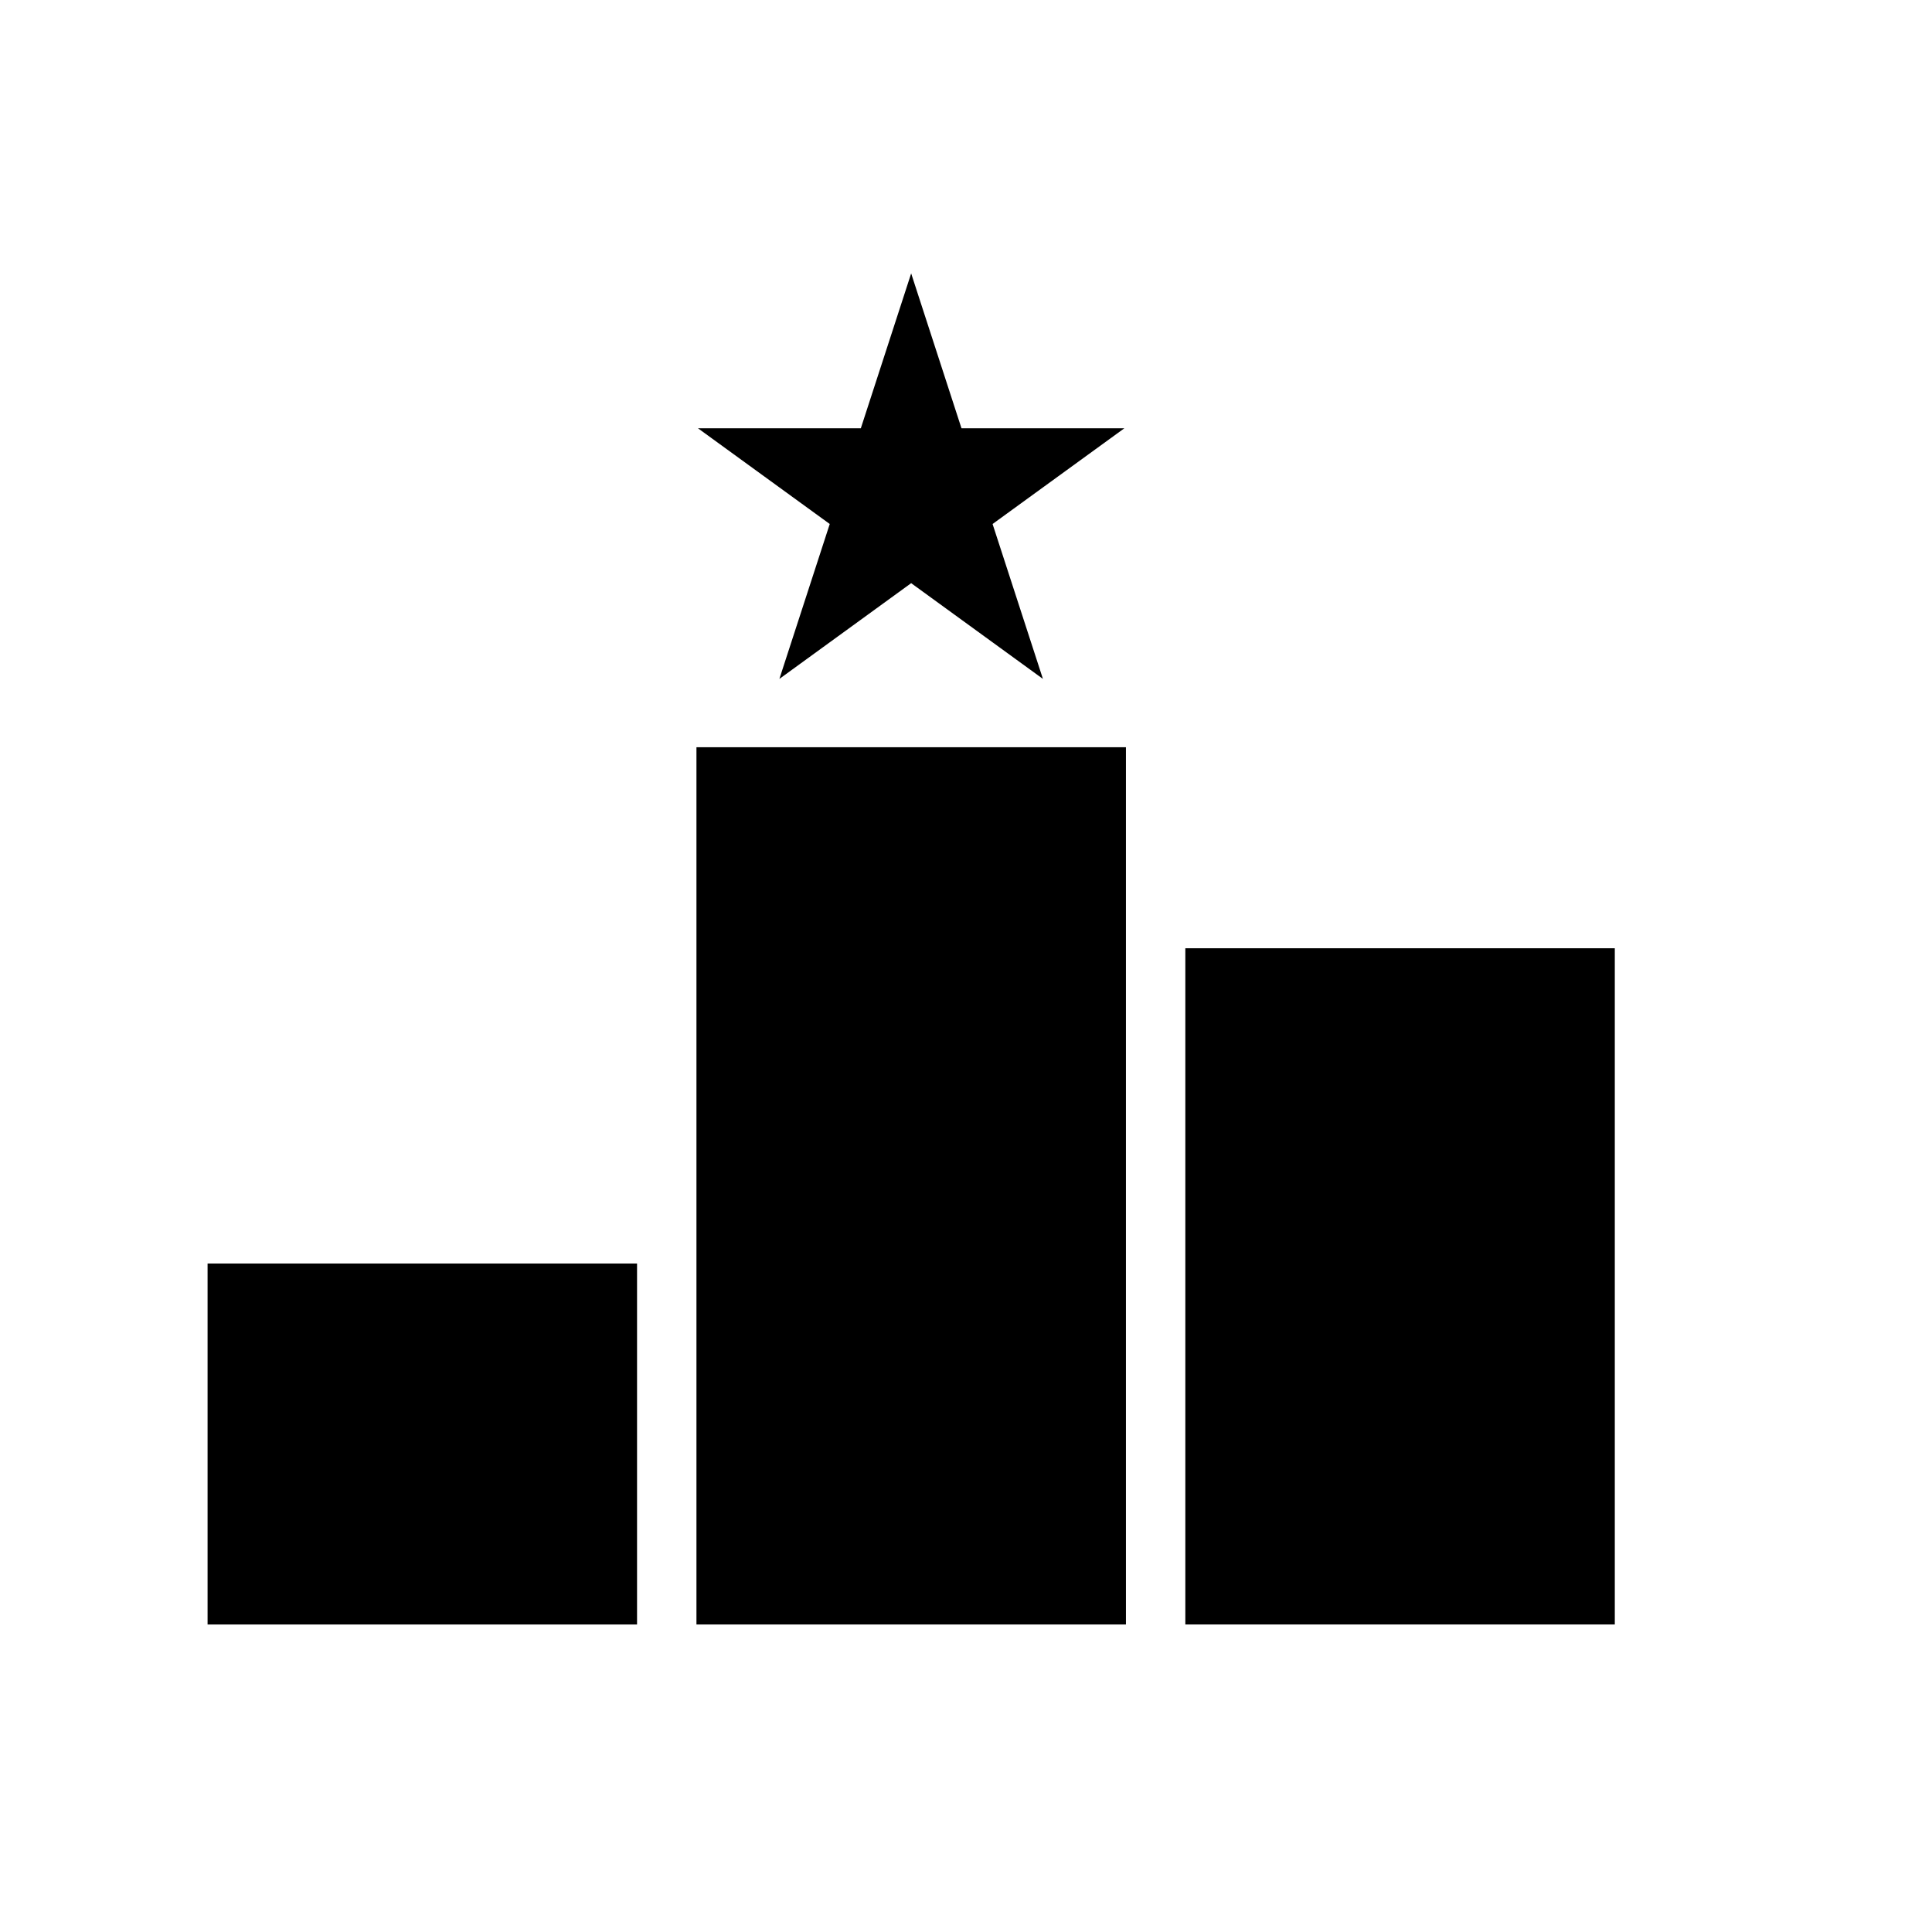 <!--?xml version="1.0" encoding="UTF-8"?-->
<svg xmlns="http://www.w3.org/2000/svg" viewBox="0 0 1200 1200" version="1.1" height="1200pt" width="1200pt">
 <path d="m128.93 784.8h266.75v224.2h-266.75z"></path>
 <path d="m432.58 464.12h266.76v544.87h-266.76z"></path>
 <path d="m736.23 588.98h266.75v420h-266.75z"></path>
 <path d="m484.09 421.68 81.848-59.465 81.844 59.465-31.273-96.215 81.84-59.449h-101.15l-31.258-96.203-31.262 96.203h-101.15l81.844 59.449z"></path>
</svg>
